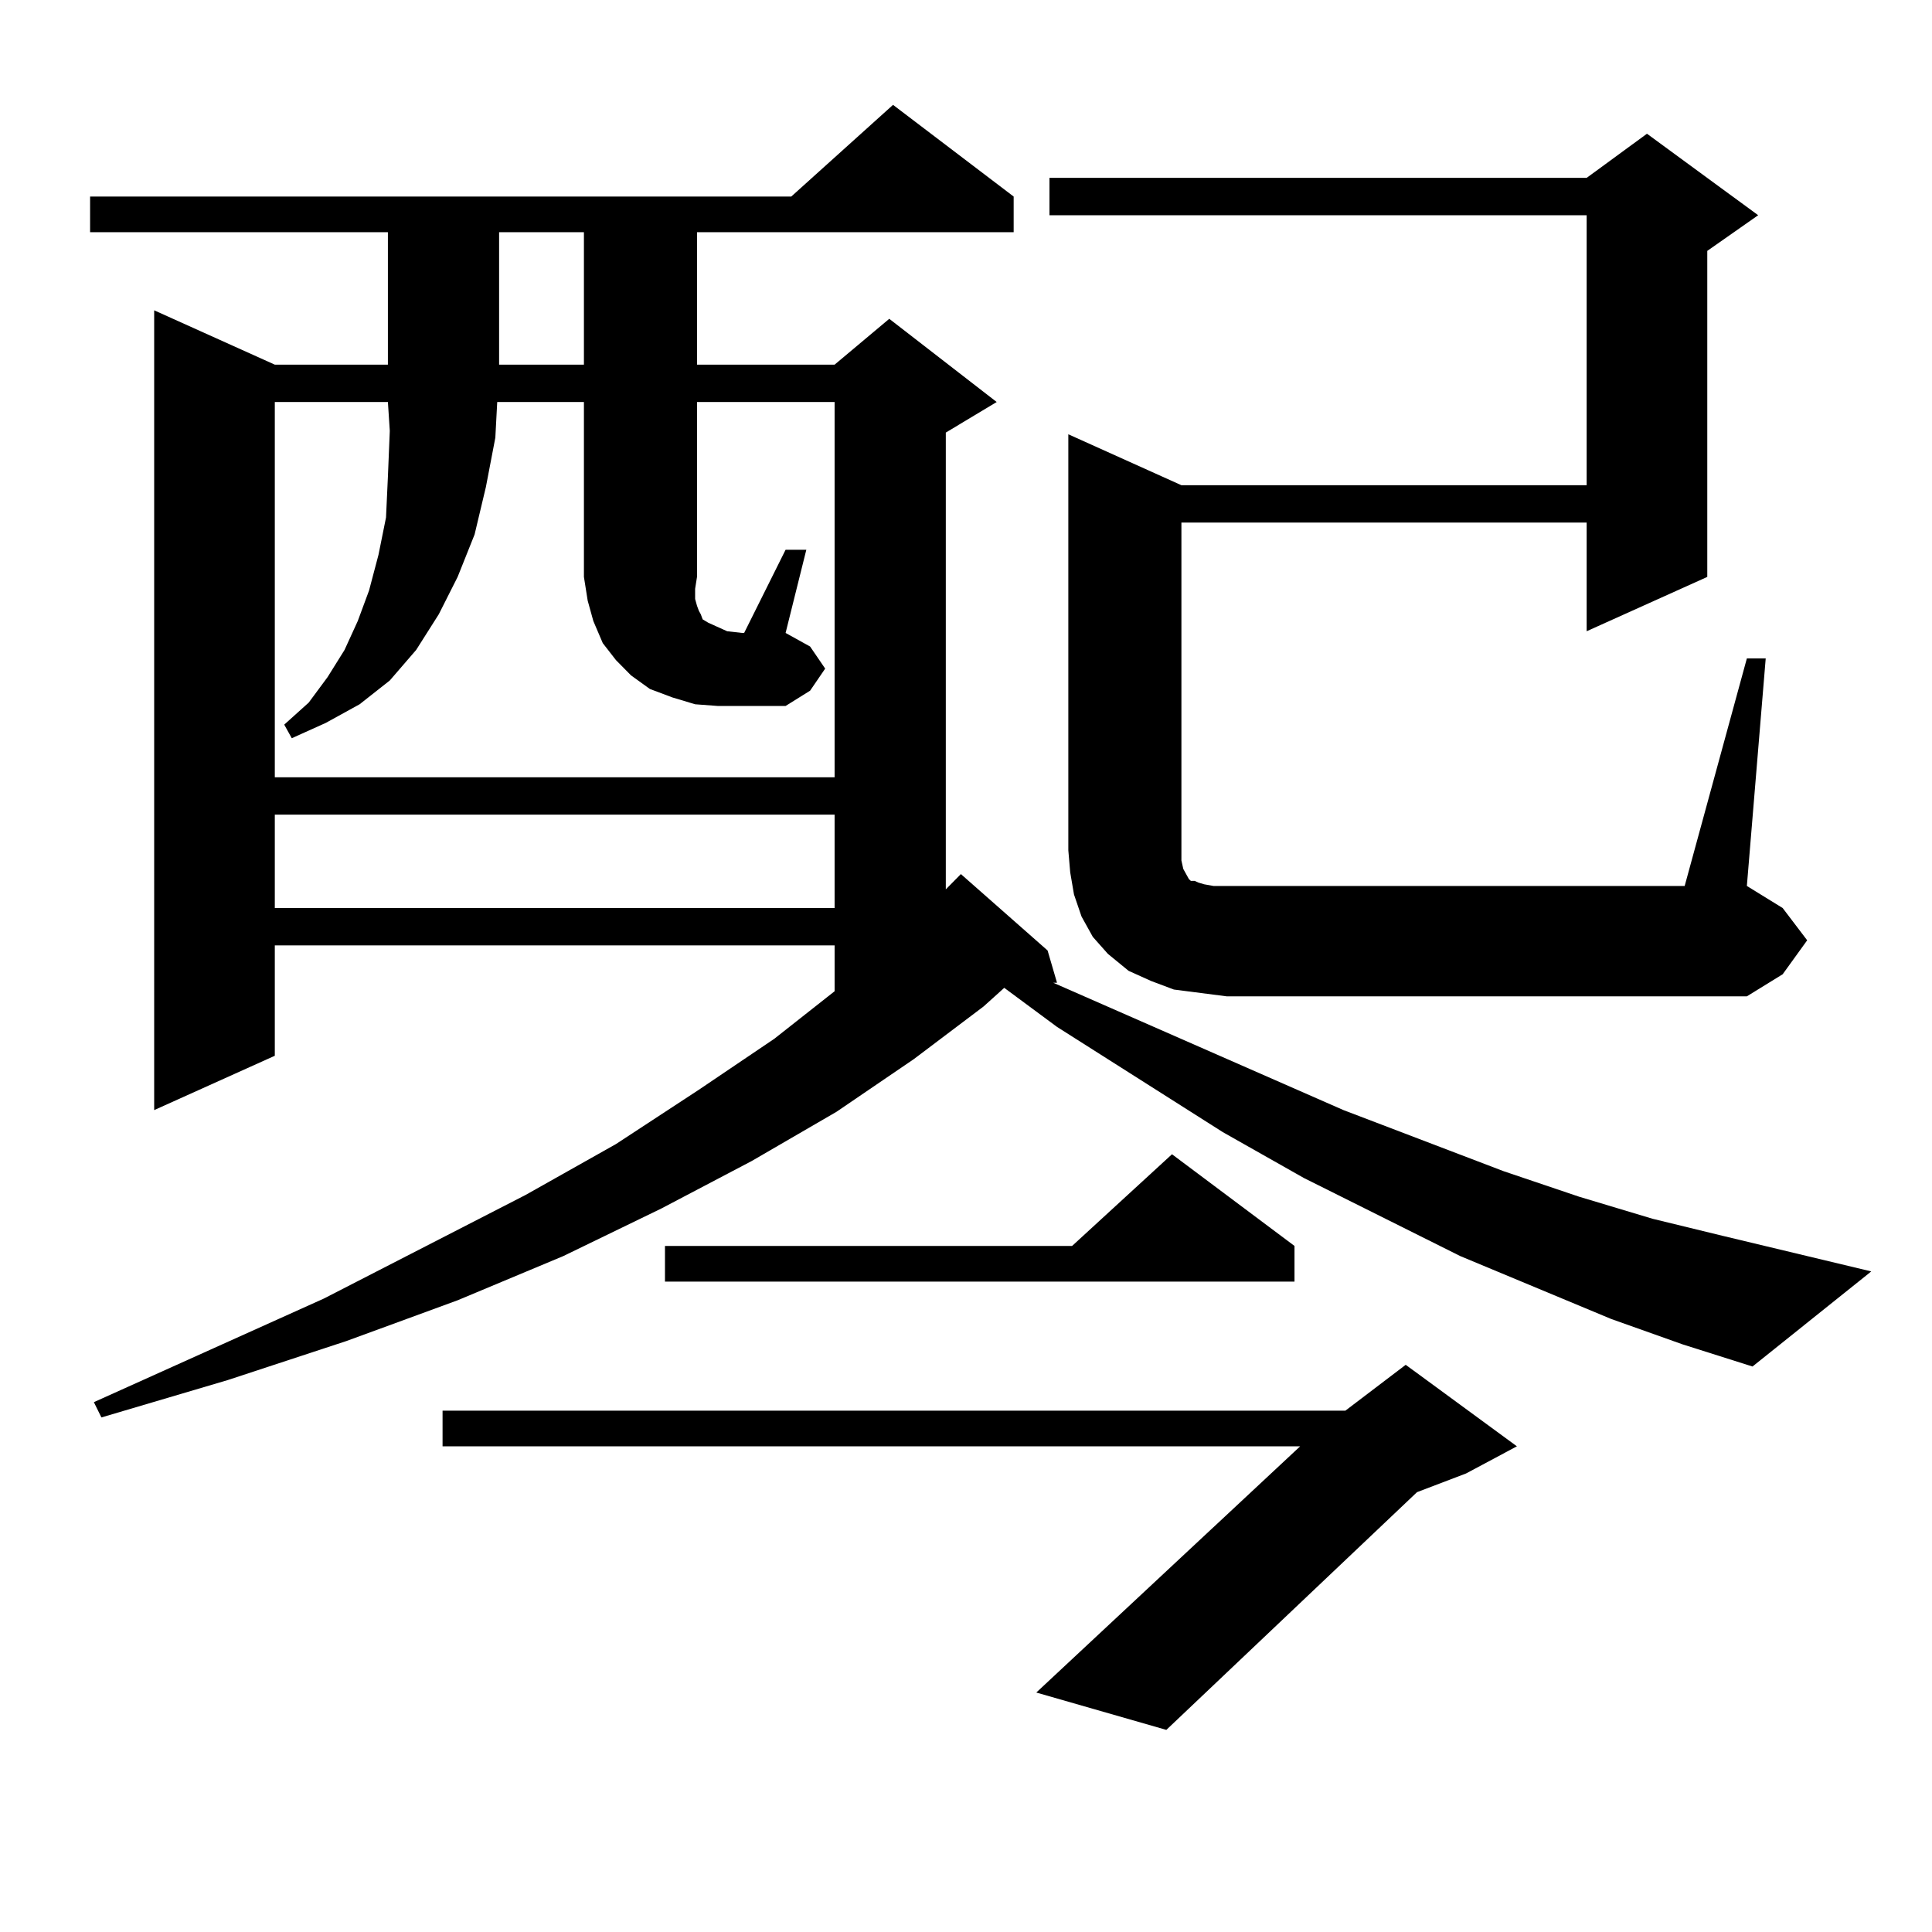 <?xml version="1.0" encoding="utf-8"?>
<!-- Generator: Adobe Illustrator 16.0.0, SVG Export Plug-In . SVG Version: 6.00 Build 0)  -->
<!DOCTYPE svg PUBLIC "-//W3C//DTD SVG 1.1//EN" "http://www.w3.org/Graphics/SVG/1.1/DTD/svg11.dtd">
<svg version="1.1" id="图层_1" xmlns="http://www.w3.org/2000/svg" xmlns:xlink="http://www.w3.org/1999/xlink" x="0px" y="0px"
	 width="1000px" height="1000px" viewBox="0 0 1000 1000" enable-background="new 0 0 1000 1000" xml:space="preserve">
<path d="M489.549,460.328l7.805-7.91l44.877,39.551l4.878,16.699h-1.951l150.24,65.918l82.925,31.641l39.023,13.184l38.048,11.426
	l36.097,8.789l77.071,18.457L907.1,707.301l-36.097-11.426l-37.072-13.184l-78.047-32.52l-80.974-40.43l-41.95-23.73l-85.852-54.492
	l-27.316-20.215l-10.731,9.668l-36.097,27.246l-39.999,27.246l-43.901,25.488l-46.828,24.609l-50.73,24.609l-54.633,22.852
	l-57.56,21.094l-61.462,20.215l-65.364,19.336l-3.902-7.91l119.021-53.613l104.388-53.613l46.828-26.367l42.926-28.125
	l39.023-26.367l31.219-24.609v-23.73H142.24v57.129l-62.438,28.125V160.621l62.438,28.125h58.535v-68.555H46.633v-18.457h362.918
	l52.682-47.461l62.438,47.461v18.457H360.771v68.555h71.218l28.292-23.73l55.608,43.066l-26.341,15.82V460.328z M406.624,284.547
	h10.731l-10.731,43.066l12.683,7.031l7.805,11.426l-7.805,11.426l-12.683,7.91h-35.121l-11.707-0.879l-11.707-3.516l-11.707-4.395
	l-9.756-7.031l-7.805-7.91l-6.829-8.789l-4.878-11.426l-2.927-10.547l-1.951-12.305v-90.527h-44.877l-0.976,18.457l-4.878,25.488
	l-5.854,24.609l-8.78,21.973l-9.756,19.336l-11.707,18.457l-13.658,15.82l-15.609,12.305l-17.561,9.668l-17.561,7.91l-3.902-7.031
	l12.683-11.426l9.756-13.184l8.78-14.063l6.829-14.941l5.854-15.82l4.878-18.457l3.902-19.336l0.976-21.094l0.976-23.73
	l-0.976-14.941H142.24V402.32h289.749V208.082h-71.218v90.527l-0.976,6.152v5.273l0.976,3.516l0.976,2.637l0.976,1.758l0.976,2.637
	l2.927,1.758l3.902,1.758l5.854,2.637l7.805,0.879h0.976L406.624,284.547z M142.24,421.656v48.34h289.749v-48.34H142.24z
	 M785.151,748.609l-26.341,14.063l-25.365,9.668L603.692,895.387l-67.315-19.336l136.582-127.441H229.067v-18.457h467.306
	l31.219-23.73L785.151,748.609z M258.335,120.191v68.555h43.901v-68.555H258.335z M670.032,644.898v18.457H344.187v-18.457h210.727
	l51.706-47.461L670.032,644.898z M904.173,340.797h9.756l-9.756,117.773l18.536,11.426l12.683,16.699l-12.683,17.578l-18.536,11.426
	H634.911l-13.658-1.758l-13.658-1.758l-11.707-4.395l-11.707-5.273l-10.731-8.789l-7.805-8.789l-5.854-10.547l-3.902-11.426
	l-1.951-11.426l-0.976-11.426V224.781l58.535,26.367h209.751V111.402H543.206V92.066h278.042l31.219-22.852l57.56,42.188
	l-26.341,18.457v168.75l-62.438,28.125v-56.25H611.497v169.629v5.273l0.976,4.395l2.927,5.273l0.976,0.879h1.951l1.951,0.879
	l2.927,0.879l4.878,0.879h6.829h237.067L904.173,340.797z"/>
</svg>
